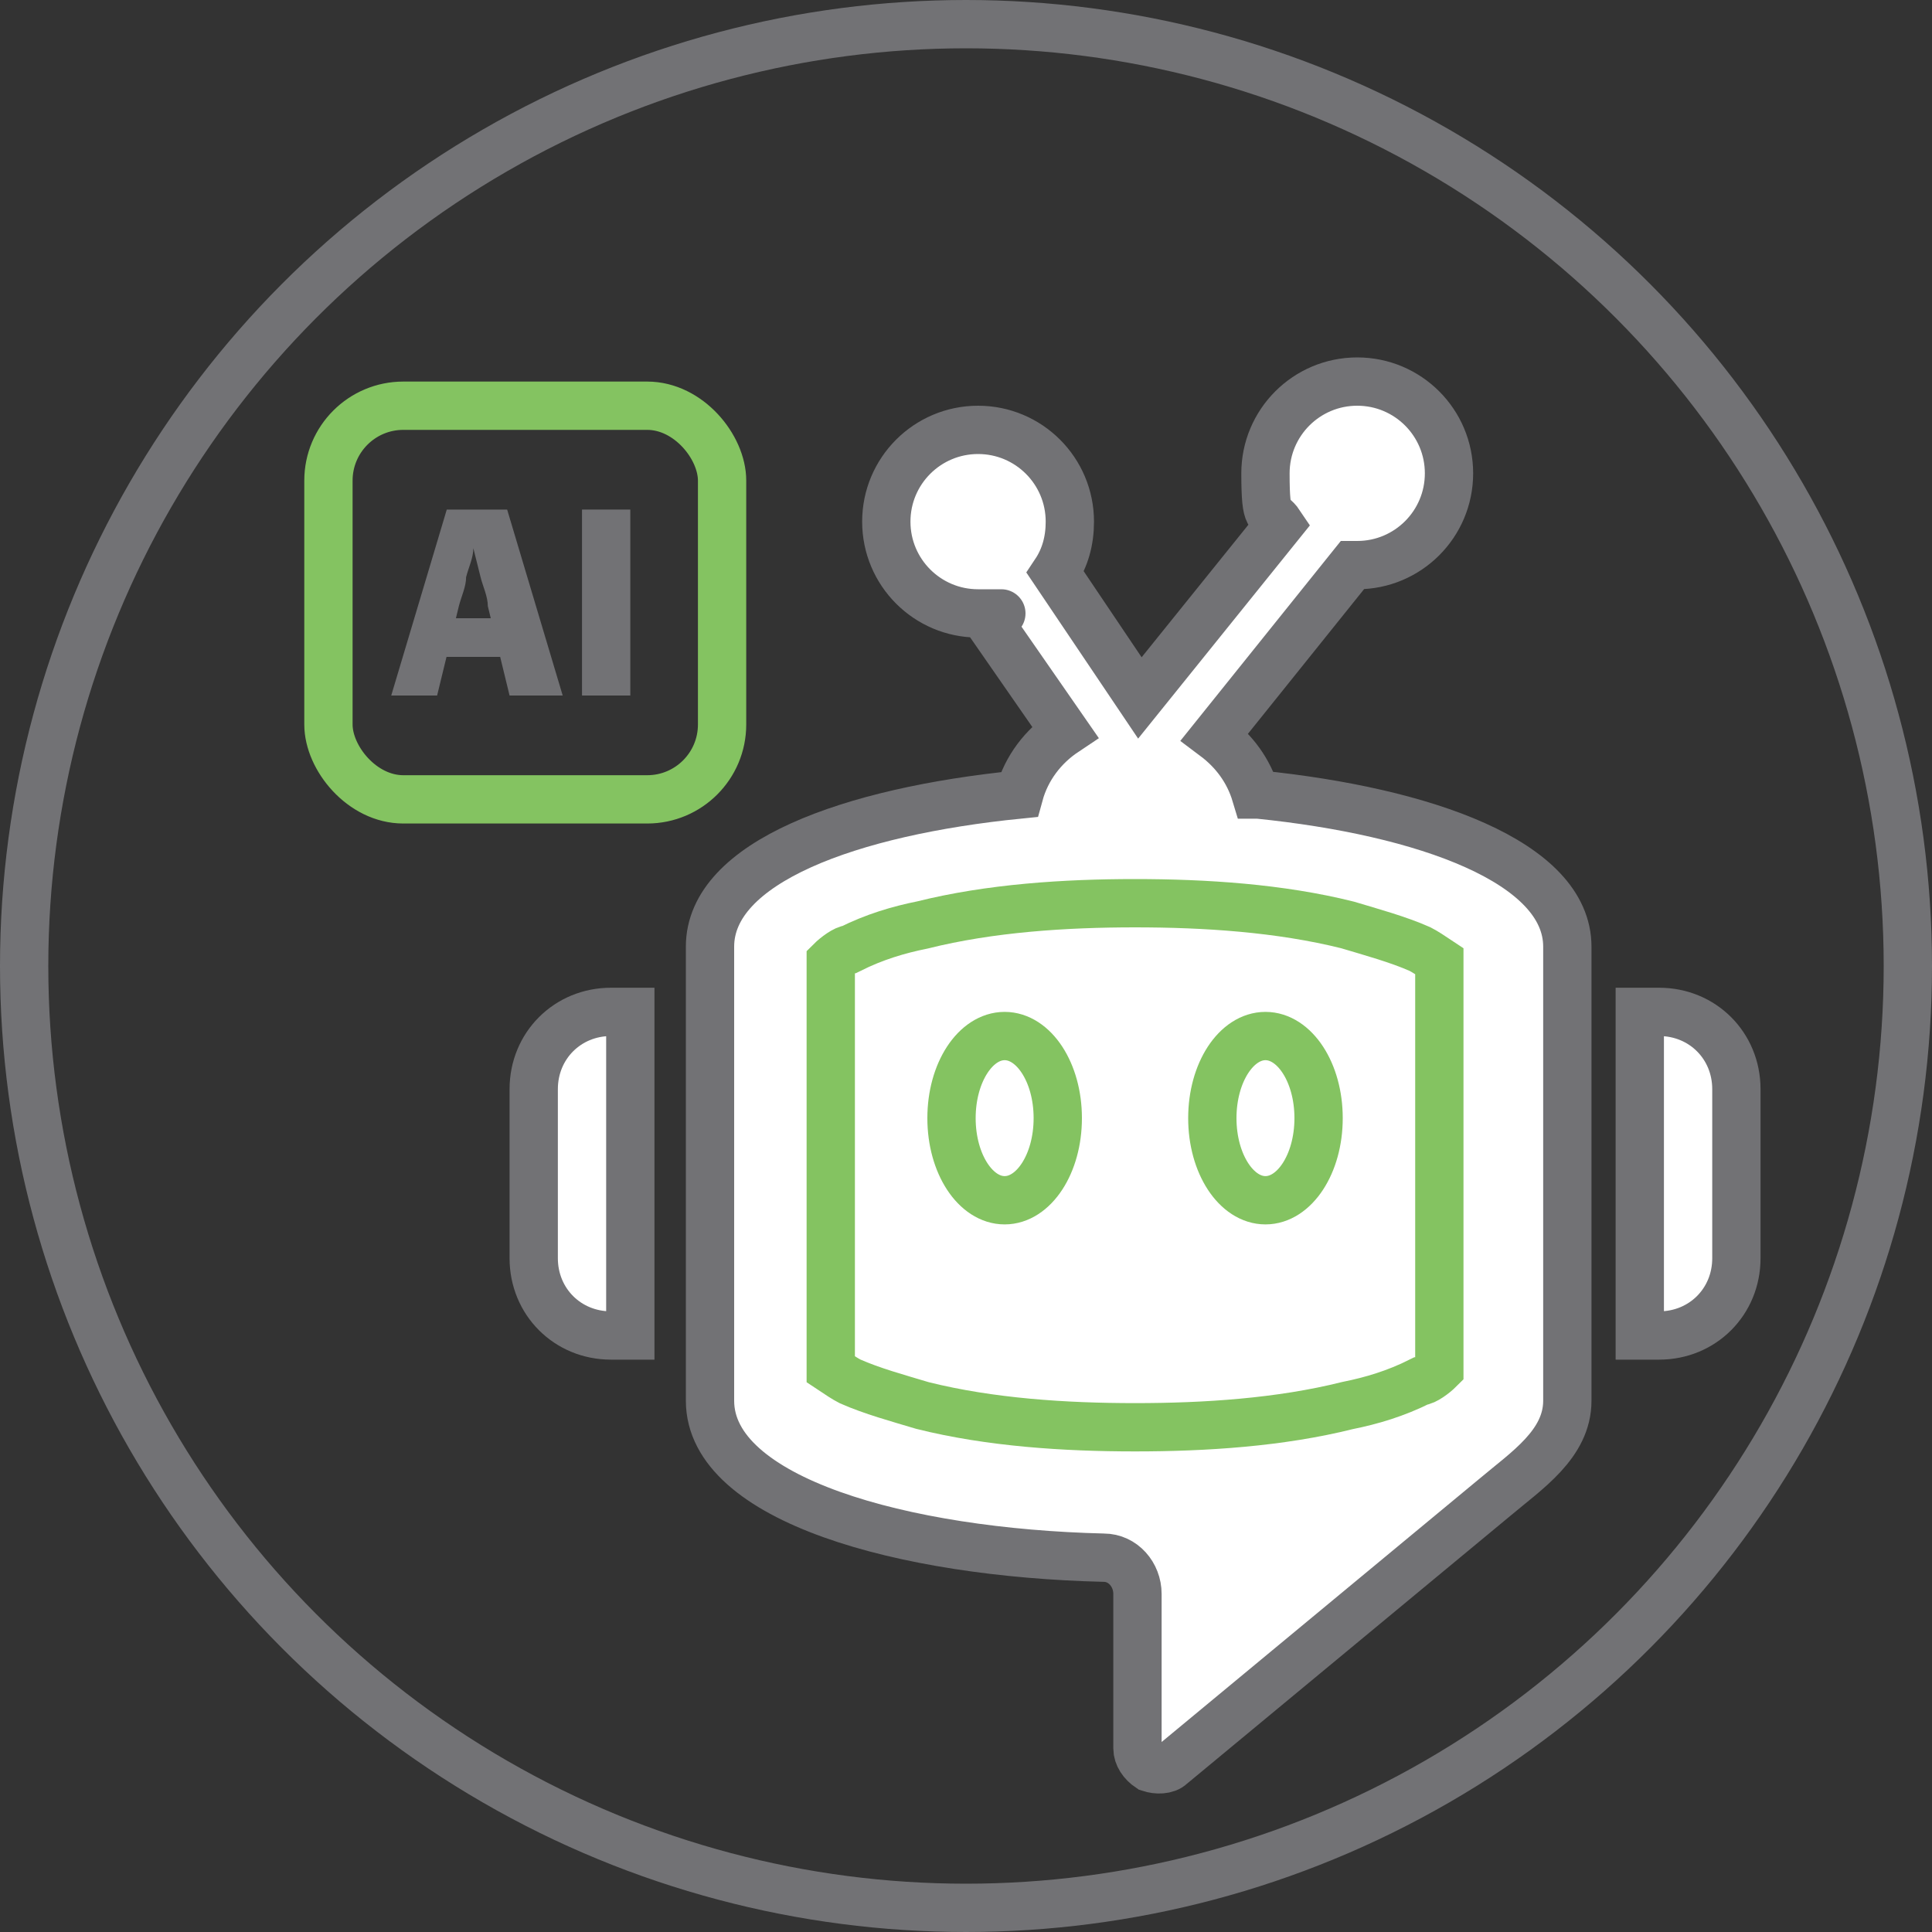<?xml version="1.0" encoding="UTF-8"?>
<svg id="Layer_1" data-name="Layer 1" xmlns="http://www.w3.org/2000/svg" version="1.1" viewBox="0 0 80 80">
  <rect x="0" y="0" width="80" height="80" fill="#333333" stroke="none"/>
  <defs>
    <style>
      .cls-1 {
        stroke: #727275;
      }

      .cls-1, .cls-2, .cls-3 {
        fill: none;
      }

      .cls-1, .cls-2, .cls-3, .cls-4 {
        stroke-width: 2px;
      }

      .cls-5 {
        fill: #727275;
        stroke-width: 0px;
      }

      .cls-2 {
        fill-rule: evenodd;
      }

      .cls-2, .cls-3 {
        stroke: #84c361;
      }

      .cls-2, .cls-3, .cls-4 {
        stroke-miterlimit: 10;
      }

      .cls-4 {
        fill: #fff;
        stroke: #727275;
      }
    </style>
  </defs>
  <g id="Page-1">
    <g id="Contact-Us">
      <g id="Sales">
        <g id="Group">
          <circle id="Oval" class="cls-1" cx="40" cy="40" r="39"/>
        </g>
      </g>
    </g>
  </g>
  <rect class="cls-3" x="13.6" y="16.8" width="16.3" height="16.3" rx="3.1" ry="3.1"/>
  <g>
    <path class="cls-4" d="M52,32.9c-.3-1-.9-1.8-1.7-2.4l5.7-7.1c0,0,.1,0,.2,0,2.1,0,3.8-1.7,3.8-3.8s-1.7-3.8-3.8-3.8-3.8,1.7-3.8,3.8.2,1.5.6,2.1l-5.8,7.2-3.5-5.2c.4-.6.6-1.3.6-2.1,0-2.1-1.7-3.8-3.8-3.8s-3.8,1.7-3.8,3.8,1.7,3.8,3.8,3.8.1,0,.2,0l3.4,4.9c-.9.6-1.6,1.5-1.9,2.6-7,.7-12.8,2.8-12.8,6.3v18.8c0,4.1,8,6.3,16.3,6.5.8,0,1.4.7,1.4,1.5v6.4c0,.3.2.6.5.8.3.1.7.1.9-.1l13.4-11.1c1.3-1.1,3-2.2,3-4v-18.8c0-3.5-5.9-5.6-12.8-6.3Z"/>
    <path class="cls-4" d="M22.1,45.1v7c0,1.8,1.4,3.2,3.2,3.2h.8v-13.4h-.8c-1.8,0-3.2,1.4-3.2,3.2Z"/>
    <path class="cls-4" d="M68.7,41.9h-.8v13.4h.8c1.8,0,3.2-1.4,3.2-3.2v-7c0-1.8-1.4-3.2-3.2-3.2Z"/>
  </g>
  <g>
    <path class="cls-5" d="M16.2,28.8l2.3-7.7h2.5l2.3,7.7h-2.2l-.9-3.7c0-.4-.2-.8-.3-1.2s-.2-.8-.3-1.2h0c0,.4-.2.8-.3,1.2,0,.4-.2.8-.3,1.2l-.9,3.7h-2.1ZM17.9,27.2v-1.6h3.8v1.6h-3.8Z"/>
    <path class="cls-5" d="M24.1,28.8v-7.7h2v7.7h-2Z"/>
  </g>
  <path class="cls-2" d="M59.6,39.8c-.3-.2-.6-.4-.8-.5-.9-.4-2-.7-3-1-2.8-.7-5.9-.9-8.8-.9s-6,.2-8.8.9c-1,.2-2,.5-3,1-.2,0-.6.3-.8.5v16.9c.3.2.6.4.8.5.9.4,2,.7,3,1,2.8.7,5.9.9,8.8.9s6-.2,8.8-.9c1-.2,2-.5,3-1,.2,0,.6-.3.8-.5v-16.9Z"/>
  <g>
    <path class="cls-2" d="M41.6,42.9c1.2,0,2.2,1.5,2.2,3.4s-1,3.4-2.2,3.4-2.2-1.5-2.2-3.4,1-3.4,2.2-3.4Z"/>
    <path class="cls-2" d="M52.4,42.9c1.2,0,2.2,1.5,2.2,3.4s-1,3.4-2.2,3.4-2.2-1.5-2.2-3.4,1-3.4,2.2-3.4Z"/>
  </g>
</svg>